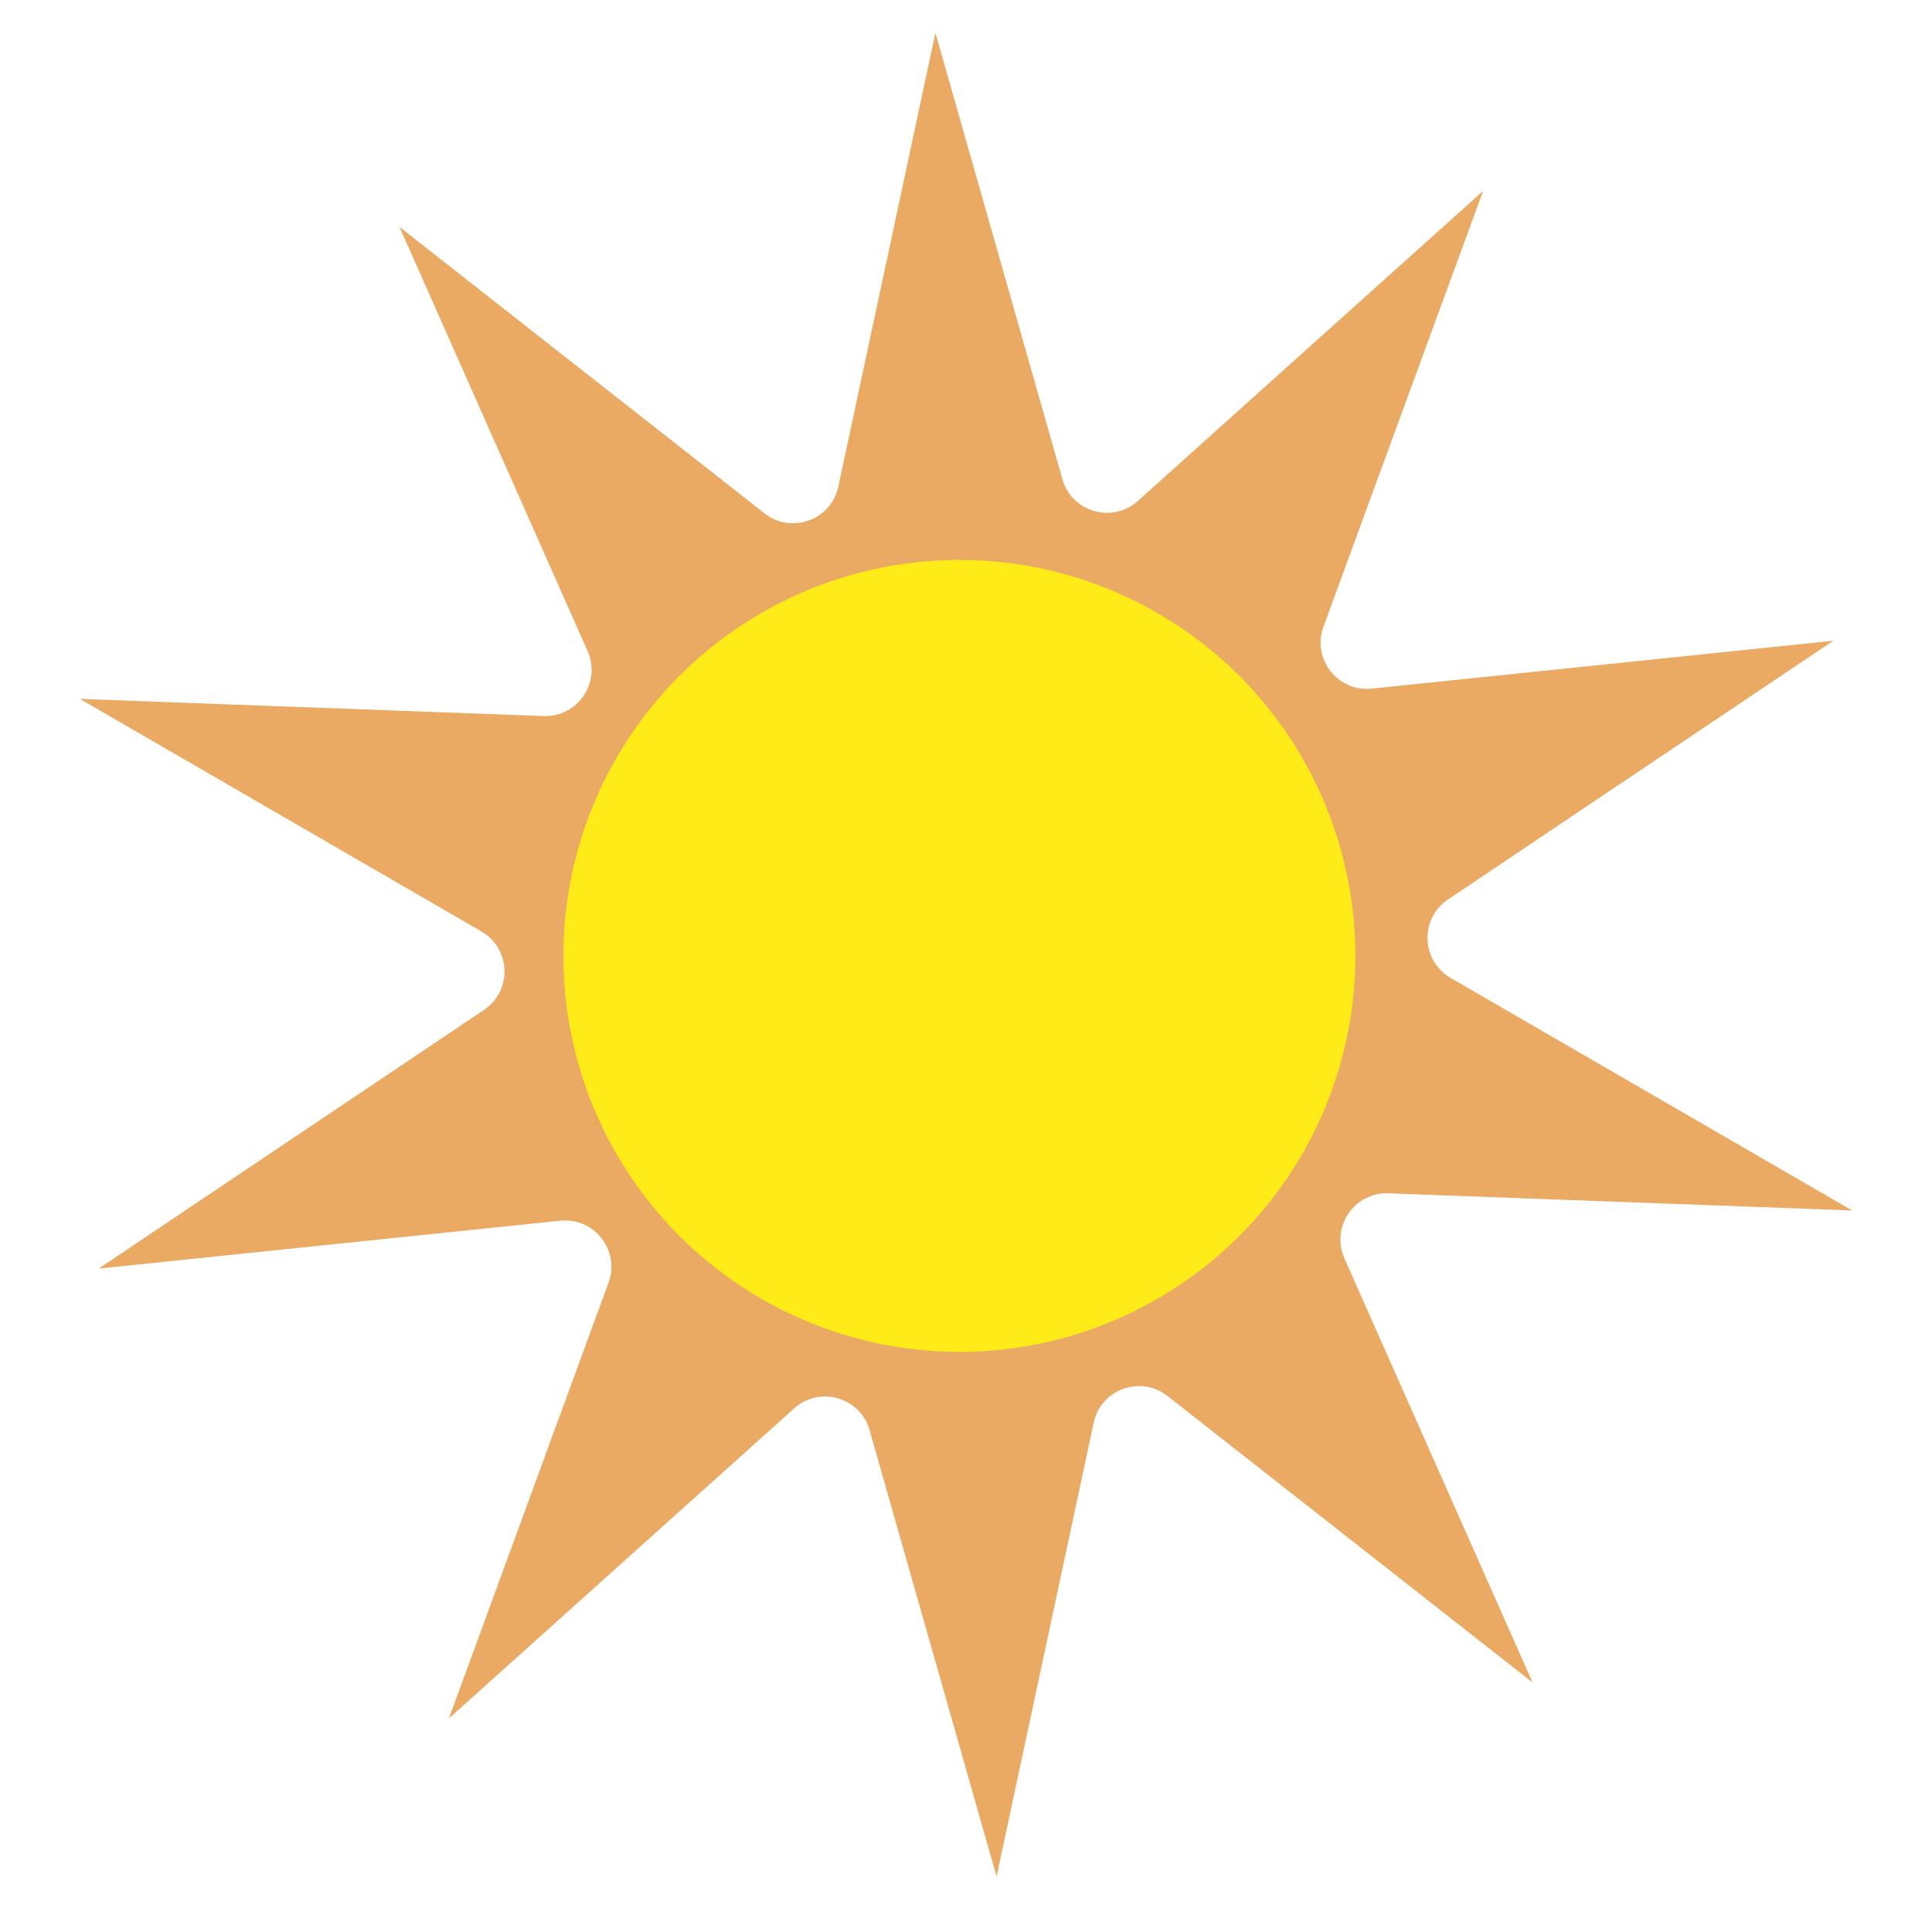 <?xml version="1.0" encoding="UTF-8"?>
<svg id="Calque_1" xmlns="http://www.w3.org/2000/svg" version="1.1" viewBox="0 0 595.28 595.28">
  <!-- Generator: Adobe Illustrator 29.6.0, SVG Export Plug-In . SVG Version: 2.1.1 Build 207)  -->
  <defs>
    <style>
      .st0 {
        fill: #feeb18;
      }

      .st1 {
        fill: #eaaa63;
      }
    </style>
  </defs>
  <g id="soleil">
    <path class="st1" d="M472.21,518.4l-112.49-88.27c-8.29-6.51-20.54-2.08-22.74,8.23l-29.92,139.82-39.12-137.53c-2.88-10.14-15.39-13.75-23.24-6.71l-106.39,95.53,49.19-134.26c3.63-9.9-4.37-20.17-14.86-19.09l-142.22,14.75,118.71-79.71c8.75-5.88,8.32-18.89-.8-24.17L24.6,215.34l142.89,5.29c10.53.39,17.83-10.39,13.56-20.03l-57.98-130.7,112.49,88.27c8.29,6.51,20.54,2.08,22.74-8.23l29.92-139.82,39.12,137.53c2.88,10.14,15.39,13.75,23.24,6.71l106.39-95.53-49.19,134.26c-3.63,9.9,4.37,20.17,14.86,19.09l142.22-14.75-118.71,79.71c-8.75,5.88-8.32,18.89.8,24.17l123.73,71.66-142.89-5.29c-10.53-.39-17.83,10.39-13.56,20.03l57.98,130.7h0Z"/>
    <circle class="st0" cx="295.6" cy="294.53" r="122.01"/>
  </g>
</svg>